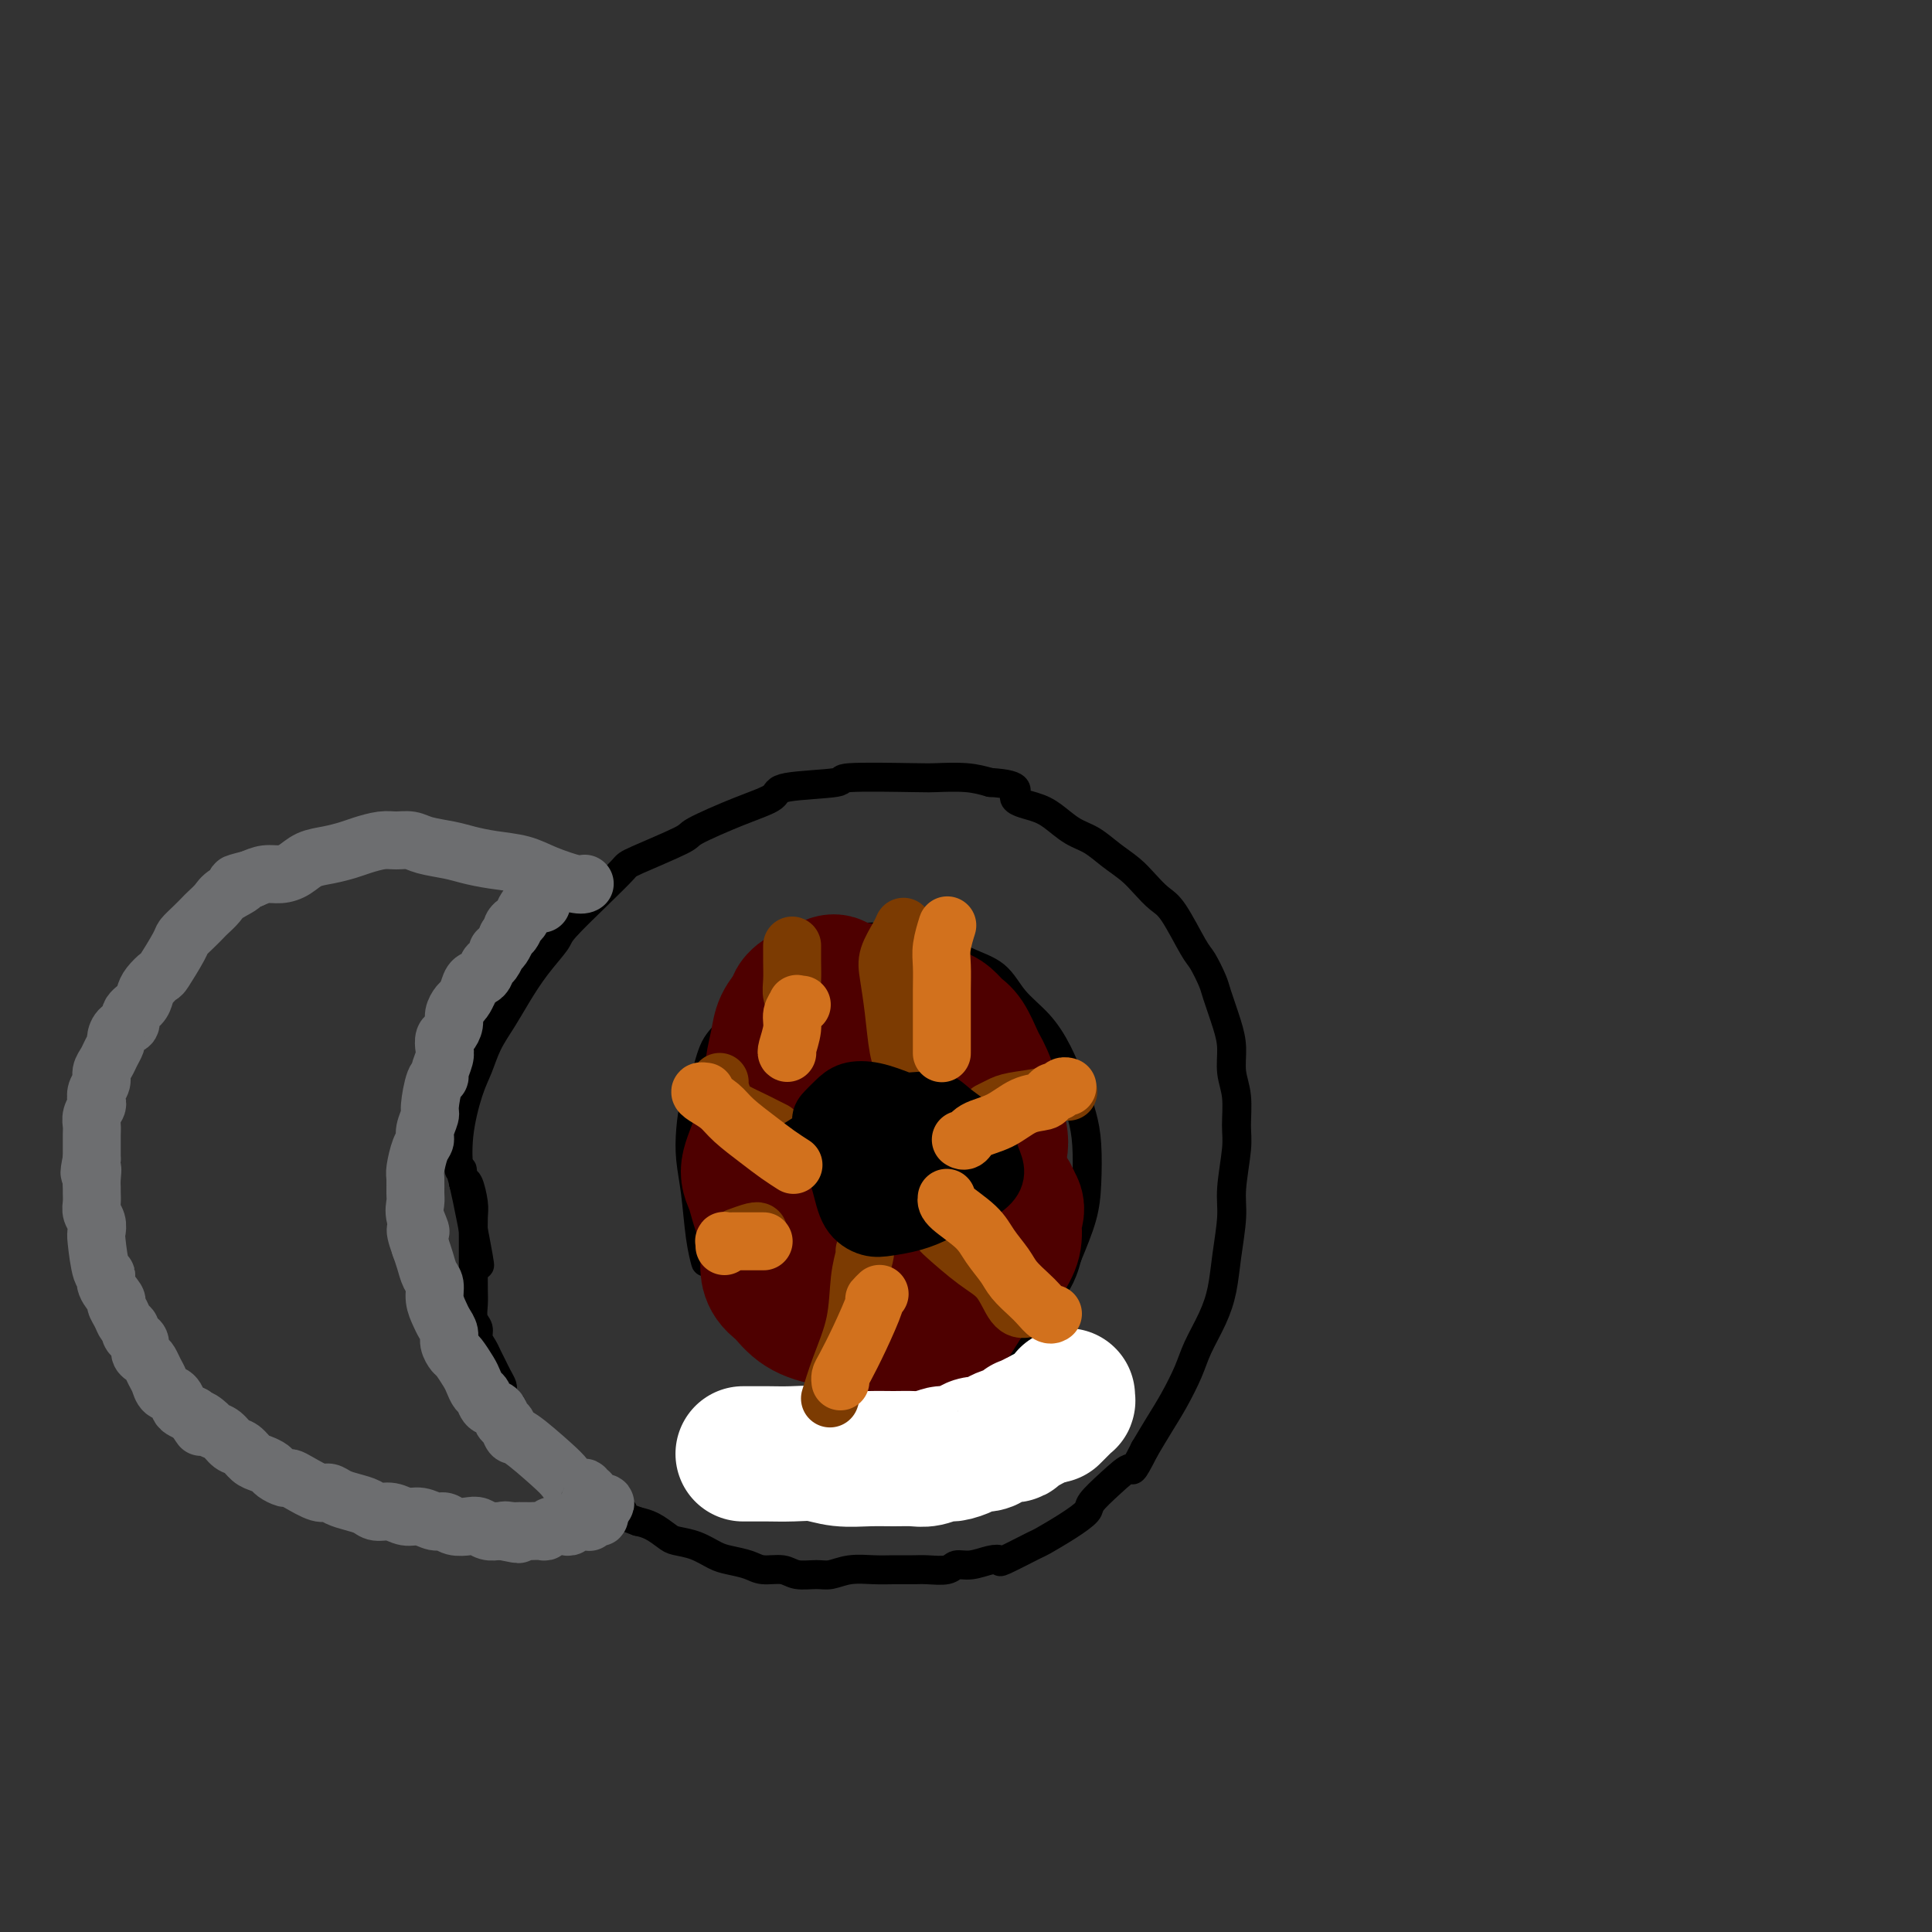 <svg viewBox='0 0 400 400' version='1.1' xmlns='http://www.w3.org/2000/svg' xmlns:xlink='http://www.w3.org/1999/xlink'><rect x="0" y="0" width="400" height="400" fill="#333333" stroke="none"/><g fill='none' stroke='#000000' stroke-width='6' stroke-linecap='round' stroke-linejoin='round'><path d='M99,261c0.022,0.088 0.045,0.176 0,0c-0.045,-0.176 -0.157,-0.615 0,0c0.157,0.615 0.584,2.286 0,-1c-0.584,-3.286 -2.178,-11.529 -3,-15c-0.822,-3.471 -0.870,-2.171 -1,-3c-0.130,-0.829 -0.341,-3.789 0,-7c0.341,-3.211 1.234,-6.675 2,-9c0.766,-2.325 1.404,-3.513 2,-5c0.596,-1.487 1.151,-3.274 2,-5c0.849,-1.726 1.991,-3.393 3,-5c1.009,-1.607 1.886,-3.156 3,-5c1.114,-1.844 2.467,-3.983 4,-6c1.533,-2.017 3.247,-3.914 4,-5c0.753,-1.086 0.546,-1.363 2,-3c1.454,-1.637 4.568,-4.635 7,-7c2.432,-2.365 4.181,-4.096 5,-5c0.819,-0.904 0.707,-0.980 3,-2c2.293,-1.020 6.990,-2.984 9,-4c2.010,-1.016 1.333,-1.084 3,-2c1.667,-0.916 5.678,-2.680 9,-4c3.322,-1.320 5.955,-2.196 7,-3c1.045,-0.804 0.503,-1.536 3,-2c2.497,-0.464 8.032,-0.661 10,-1c1.968,-0.339 0.367,-0.820 3,-1c2.633,-0.180 9.500,-0.059 13,0c3.500,0.059 3.635,0.054 5,0c1.365,-0.054 3.962,-0.158 6,0c2.038,0.158 3.519,0.579 5,1'/><path d='M205,162c7.438,0.424 5.035,1.986 5,3c-0.035,1.014 2.300,1.482 4,2c1.700,0.518 2.766,1.086 4,2c1.234,0.914 2.637,2.173 4,3c1.363,0.827 2.686,1.223 4,2c1.314,0.777 2.619,1.936 4,3c1.381,1.064 2.839,2.033 4,3c1.161,0.967 2.026,1.934 3,3c0.974,1.066 2.058,2.232 3,3c0.942,0.768 1.743,1.136 3,3c1.257,1.864 2.970,5.222 4,7c1.030,1.778 1.376,1.976 2,3c0.624,1.024 1.525,2.874 2,4c0.475,1.126 0.523,1.527 1,3c0.477,1.473 1.381,4.018 2,6c0.619,1.982 0.951,3.401 1,5c0.049,1.599 -0.187,3.379 0,5c0.187,1.621 0.797,3.084 1,5c0.203,1.916 -0.001,4.285 0,6c0.001,1.715 0.208,2.775 0,5c-0.208,2.225 -0.831,5.615 -1,8c-0.169,2.385 0.117,3.764 0,6c-0.117,2.236 -0.635,5.327 -1,8c-0.365,2.673 -0.576,4.927 -1,7c-0.424,2.073 -1.061,3.964 -2,6c-0.939,2.036 -2.180,4.217 -3,6c-0.820,1.783 -1.220,3.169 -2,5c-0.780,1.831 -1.941,4.108 -3,6c-1.059,1.892 -2.017,3.398 -3,5c-0.983,1.602 -1.992,3.301 -3,5'/><path d='M237,300c-2.976,5.888 -2.415,4.108 -3,4c-0.585,-0.108 -2.315,1.457 -4,3c-1.685,1.543 -3.325,3.066 -4,4c-0.675,0.934 -0.385,1.281 -1,2c-0.615,0.719 -2.136,1.811 -4,3c-1.864,1.189 -4.073,2.475 -5,3c-0.927,0.525 -0.572,0.288 -2,1c-1.428,0.712 -4.638,2.372 -6,3c-1.362,0.628 -0.877,0.225 -1,0c-0.123,-0.225 -0.855,-0.270 -2,0c-1.145,0.270 -2.703,0.857 -4,1c-1.297,0.143 -2.331,-0.158 -3,0c-0.669,0.158 -0.971,0.775 -2,1c-1.029,0.225 -2.785,0.059 -4,0c-1.215,-0.059 -1.890,-0.012 -3,0c-1.110,0.012 -2.655,-0.011 -4,0c-1.345,0.011 -2.489,0.057 -4,0c-1.511,-0.057 -3.390,-0.215 -5,0c-1.610,0.215 -2.952,0.805 -4,1c-1.048,0.195 -1.802,-0.003 -3,0c-1.198,0.003 -2.842,0.208 -4,0c-1.158,-0.208 -1.832,-0.828 -3,-1c-1.168,-0.172 -2.832,0.105 -4,0c-1.168,-0.105 -1.839,-0.592 -3,-1c-1.161,-0.408 -2.810,-0.738 -4,-1c-1.190,-0.262 -1.921,-0.455 -3,-1c-1.079,-0.545 -2.504,-1.442 -4,-2c-1.496,-0.558 -3.061,-0.779 -4,-1c-0.939,-0.221 -1.253,-0.444 -2,-1c-0.747,-0.556 -1.928,-1.445 -3,-2c-1.072,-0.555 -2.036,-0.778 -3,-1'/><path d='M132,315c-5.650,-2.058 -3.275,-1.702 -3,-2c0.275,-0.298 -1.550,-1.249 -3,-2c-1.450,-0.751 -2.524,-1.304 -3,-2c-0.476,-0.696 -0.353,-1.537 -1,-2c-0.647,-0.463 -2.063,-0.548 -3,-1c-0.937,-0.452 -1.396,-1.270 -2,-2c-0.604,-0.730 -1.353,-1.372 -2,-2c-0.647,-0.628 -1.192,-1.243 -2,-2c-0.808,-0.757 -1.879,-1.655 -3,-3c-1.121,-1.345 -2.290,-3.138 -3,-4c-0.710,-0.862 -0.960,-0.793 -1,-1c-0.040,-0.207 0.130,-0.688 0,-1c-0.130,-0.312 -0.560,-0.454 -1,-1c-0.440,-0.546 -0.892,-1.497 -1,-2c-0.108,-0.503 0.126,-0.557 0,-1c-0.126,-0.443 -0.612,-1.273 -1,-2c-0.388,-0.727 -0.677,-1.350 -1,-2c-0.323,-0.650 -0.679,-1.328 -1,-2c-0.321,-0.672 -0.608,-1.338 -1,-2c-0.392,-0.662 -0.890,-1.320 -1,-2c-0.110,-0.680 0.167,-1.381 0,-2c-0.167,-0.619 -0.777,-1.156 -1,-2c-0.223,-0.844 -0.060,-1.996 0,-3c0.060,-1.004 0.016,-1.862 0,-3c-0.016,-1.138 -0.003,-2.557 0,-4c0.003,-1.443 -0.002,-2.909 0,-4c0.002,-1.091 0.012,-1.806 0,-3c-0.012,-1.194 -0.044,-2.866 0,-4c0.044,-1.134 0.166,-1.728 0,-3c-0.166,-1.272 -0.619,-3.220 -1,-4c-0.381,-0.780 -0.691,-0.390 -1,0'/><path d='M96,245c-0.500,-5.000 -0.250,-2.500 0,0'/><path d='M146,261c-0.024,-0.091 -0.049,-0.182 0,0c0.049,0.182 0.170,0.638 0,0c-0.170,-0.638 -0.632,-2.368 -1,-5c-0.368,-2.632 -0.642,-6.165 -1,-9c-0.358,-2.835 -0.798,-4.972 -1,-7c-0.202,-2.028 -0.164,-3.948 0,-6c0.164,-2.052 0.454,-4.236 1,-6c0.546,-1.764 1.348,-3.108 2,-5c0.652,-1.892 1.153,-4.334 2,-6c0.847,-1.666 2.041,-2.557 3,-4c0.959,-1.443 1.683,-3.436 3,-5c1.317,-1.564 3.228,-2.697 5,-4c1.772,-1.303 3.407,-2.777 5,-4c1.593,-1.223 3.145,-2.197 5,-3c1.855,-0.803 4.013,-1.435 6,-2c1.987,-0.565 3.802,-1.062 6,-1c2.198,0.062 4.778,0.683 7,1c2.222,0.317 4.085,0.330 6,1c1.915,0.670 3.881,1.996 6,3c2.119,1.004 4.392,1.684 6,3c1.608,1.316 2.553,3.267 4,5c1.447,1.733 3.397,3.247 5,5c1.603,1.753 2.861,3.745 4,6c1.139,2.255 2.160,4.775 3,7c0.840,2.225 1.499,4.157 2,6c0.501,1.843 0.846,3.597 1,6c0.154,2.403 0.118,5.455 0,8c-0.118,2.545 -0.320,4.584 -1,7c-0.680,2.416 -1.840,5.208 -3,8'/><path d='M221,260c-1.322,5.050 -2.627,6.174 -4,8c-1.373,1.826 -2.815,4.354 -4,6c-1.185,1.646 -2.112,2.411 -4,4c-1.888,1.589 -4.737,4.003 -7,5c-2.263,0.997 -3.939,0.578 -6,1c-2.061,0.422 -4.507,1.684 -7,2c-2.493,0.316 -5.035,-0.314 -8,-1c-2.965,-0.686 -6.354,-1.426 -9,-2c-2.646,-0.574 -4.548,-0.981 -8,-3c-3.452,-2.019 -8.455,-5.651 -11,-8c-2.545,-2.349 -2.633,-3.414 -3,-5c-0.367,-1.586 -1.012,-3.693 -1,-6c0.012,-2.307 0.683,-4.814 1,-7c0.317,-2.186 0.281,-4.050 1,-6c0.719,-1.950 2.194,-3.987 3,-5c0.806,-1.013 0.945,-1.004 1,-1c0.055,0.004 0.028,0.002 0,0'/></g>
<g fill='none' stroke='#4E0000' stroke-width='28' stroke-linecap='round' stroke-linejoin='round'><path d='M168,241c-0.081,0.246 -0.162,0.492 0,0c0.162,-0.492 0.566,-1.722 2,-4c1.434,-2.278 3.898,-5.605 6,-8c2.102,-2.395 3.843,-3.858 6,-5c2.157,-1.142 4.732,-1.963 7,-2c2.268,-0.037 4.231,0.709 6,2c1.769,1.291 3.345,3.128 4,5c0.655,1.872 0.390,3.781 0,6c-0.390,2.219 -0.904,4.749 -3,7c-2.096,2.251 -5.773,4.222 -9,6c-3.227,1.778 -6.003,3.362 -9,4c-2.997,0.638 -6.216,0.331 -9,0c-2.784,-0.331 -5.132,-0.687 -7,-2c-1.868,-1.313 -3.256,-3.585 -4,-6c-0.744,-2.415 -0.845,-4.975 0,-8c0.845,-3.025 2.635,-6.516 4,-9c1.365,-2.484 2.304,-3.961 4,-5c1.696,-1.039 4.149,-1.642 7,-2c2.851,-0.358 6.100,-0.473 9,0c2.900,0.473 5.451,1.532 8,3c2.549,1.468 5.095,3.343 7,6c1.905,2.657 3.170,6.096 4,9c0.830,2.904 1.224,5.272 1,8c-0.224,2.728 -1.065,5.816 -2,8c-0.935,2.184 -1.963,3.464 -4,5c-2.037,1.536 -5.082,3.329 -8,4c-2.918,0.671 -5.709,0.219 -8,0c-2.291,-0.219 -4.083,-0.205 -6,-1c-1.917,-0.795 -3.958,-2.397 -6,-4'/><path d='M168,258c-3.774,-1.824 -3.207,-3.883 -3,-6c0.207,-2.117 0.056,-4.290 0,-7c-0.056,-2.710 -0.015,-5.956 1,-9c1.015,-3.044 3.004,-5.887 5,-8c1.996,-2.113 4.000,-3.497 6,-5c2.000,-1.503 3.996,-3.124 6,-4c2.004,-0.876 4.015,-1.006 6,-1c1.985,0.006 3.943,0.148 6,1c2.057,0.852 4.214,2.415 6,4c1.786,1.585 3.200,3.192 4,5c0.800,1.808 0.984,3.818 1,6c0.016,2.182 -0.138,4.535 -2,8c-1.862,3.465 -5.431,8.043 -7,10c-1.569,1.957 -1.136,1.293 -3,2c-1.864,0.707 -6.024,2.784 -9,4c-2.976,1.216 -4.769,1.570 -7,2c-2.231,0.430 -4.901,0.936 -7,1c-2.099,0.064 -3.626,-0.315 -5,-1c-1.374,-0.685 -2.596,-1.675 -4,-3c-1.404,-1.325 -2.989,-2.983 -4,-5c-1.011,-2.017 -1.448,-4.392 -2,-6c-0.552,-1.608 -1.219,-2.449 -1,-4c0.219,-1.551 1.325,-3.811 2,-6c0.675,-2.189 0.921,-4.305 2,-6c1.079,-1.695 2.991,-2.968 4,-4c1.009,-1.032 1.113,-1.821 2,-3c0.887,-1.179 2.555,-2.747 4,-4c1.445,-1.253 2.666,-2.192 4,-3c1.334,-0.808 2.782,-1.487 4,-2c1.218,-0.513 2.205,-0.861 3,-1c0.795,-0.139 1.397,-0.070 2,0'/><path d='M182,213c1.684,-0.502 1.395,-0.258 2,0c0.605,0.258 2.105,0.529 3,1c0.895,0.471 1.185,1.142 2,2c0.815,0.858 2.155,1.905 3,3c0.845,1.095 1.196,2.240 2,3c0.804,0.760 2.062,1.135 3,2c0.938,0.865 1.555,2.218 2,3c0.445,0.782 0.719,0.991 1,2c0.281,1.009 0.568,2.816 1,4c0.432,1.184 1.008,1.744 1,3c-0.008,1.256 -0.602,3.209 -1,4c-0.398,0.791 -0.601,0.421 -1,1c-0.399,0.579 -0.993,2.108 -2,3c-1.007,0.892 -2.425,1.147 -4,2c-1.575,0.853 -3.305,2.304 -5,3c-1.695,0.696 -3.354,0.636 -5,1c-1.646,0.364 -3.280,1.152 -5,1c-1.720,-0.152 -3.525,-1.243 -5,-2c-1.475,-0.757 -2.619,-1.181 -4,-2c-1.381,-0.819 -3.001,-2.035 -4,-3c-0.999,-0.965 -1.379,-1.681 -2,-3c-0.621,-1.319 -1.484,-3.241 -2,-5c-0.516,-1.759 -0.686,-3.356 -1,-5c-0.314,-1.644 -0.770,-3.336 -1,-5c-0.230,-1.664 -0.232,-3.299 0,-5c0.232,-1.701 0.698,-3.468 1,-5c0.302,-1.532 0.440,-2.830 1,-4c0.560,-1.170 1.542,-2.210 2,-3c0.458,-0.790 0.393,-1.328 1,-2c0.607,-0.672 1.888,-1.478 3,-2c1.112,-0.522 2.056,-0.761 3,-1'/><path d='M171,204c1.876,-1.284 2.067,-0.495 3,0c0.933,0.495 2.610,0.696 4,1c1.390,0.304 2.494,0.710 4,1c1.506,0.290 3.415,0.462 5,1c1.585,0.538 2.847,1.440 4,2c1.153,0.560 2.196,0.776 3,1c0.804,0.224 1.367,0.455 2,1c0.633,0.545 1.335,1.405 2,2c0.665,0.595 1.292,0.926 2,2c0.708,1.074 1.495,2.892 2,4c0.505,1.108 0.727,1.506 1,2c0.273,0.494 0.599,1.084 1,2c0.401,0.916 0.879,2.159 1,3c0.121,0.841 -0.114,1.282 0,2c0.114,0.718 0.579,1.713 1,3c0.421,1.287 0.799,2.866 1,4c0.201,1.134 0.224,1.825 0,3c-0.224,1.175 -0.694,2.835 -1,4c-0.306,1.165 -0.447,1.834 -1,3c-0.553,1.166 -1.517,2.829 -2,4c-0.483,1.171 -0.486,1.849 -1,3c-0.514,1.151 -1.540,2.773 -2,4c-0.460,1.227 -0.353,2.059 -1,3c-0.647,0.941 -2.046,1.992 -3,3c-0.954,1.008 -1.463,1.972 -2,3c-0.537,1.028 -1.102,2.118 -2,3c-0.898,0.882 -2.127,1.556 -3,2c-0.873,0.444 -1.389,0.658 -2,1c-0.611,0.342 -1.317,0.812 -2,1c-0.683,0.188 -1.341,0.094 -2,0'/><path d='M183,272c-1.816,0.625 -1.855,0.187 -2,0c-0.145,-0.187 -0.395,-0.122 -1,0c-0.605,0.122 -1.566,0.301 -2,0c-0.434,-0.301 -0.343,-1.082 -1,-2c-0.657,-0.918 -2.063,-1.973 -3,-3c-0.937,-1.027 -1.403,-2.027 -2,-3c-0.597,-0.973 -1.323,-1.920 -2,-3c-0.677,-1.080 -1.306,-2.294 -2,-3c-0.694,-0.706 -1.454,-0.903 -2,-2c-0.546,-1.097 -0.878,-3.095 -1,-4c-0.122,-0.905 -0.034,-0.717 0,-1c0.034,-0.283 0.014,-1.036 0,-2c-0.014,-0.964 -0.020,-2.138 0,-3c0.020,-0.862 0.068,-1.414 0,-2c-0.068,-0.586 -0.252,-1.208 0,-2c0.252,-0.792 0.939,-1.754 2,-3c1.061,-1.246 2.495,-2.777 4,-4c1.505,-1.223 3.079,-2.138 5,-3c1.921,-0.862 4.188,-1.671 6,-2c1.812,-0.329 3.167,-0.179 5,0c1.833,0.179 4.143,0.387 6,1c1.857,0.613 3.260,1.632 5,3c1.740,1.368 3.816,3.086 5,5c1.184,1.914 1.477,4.023 1,7c-0.477,2.977 -1.725,6.823 -3,10c-1.275,3.177 -2.578,5.684 -5,8c-2.422,2.316 -5.964,4.441 -9,6c-3.036,1.559 -5.566,2.552 -8,3c-2.434,0.448 -4.771,0.351 -7,0c-2.229,-0.351 -4.351,-0.958 -6,-2c-1.649,-1.042 -2.824,-2.521 -4,-4'/><path d='M162,267c-3.294,-2.035 -3.028,-4.121 -3,-6c0.028,-1.879 -0.181,-3.551 0,-6c0.181,-2.449 0.753,-5.674 2,-8c1.247,-2.326 3.170,-3.754 5,-5c1.830,-1.246 3.567,-2.311 6,-3c2.433,-0.689 5.562,-1.001 9,-1c3.438,0.001 7.184,0.314 10,1c2.816,0.686 4.701,1.746 7,3c2.299,1.254 5.012,2.703 7,4c1.988,1.297 3.253,2.441 4,4c0.747,1.559 0.977,3.534 1,5c0.023,1.466 -0.163,2.424 -1,4c-0.837,1.576 -2.327,3.769 -4,5c-1.673,1.231 -3.528,1.499 -5,2c-1.472,0.501 -2.560,1.234 -5,1c-2.440,-0.234 -6.233,-1.437 -8,-2c-1.767,-0.563 -1.507,-0.487 -2,-1c-0.493,-0.513 -1.740,-1.616 -2,-3c-0.260,-1.384 0.465,-3.049 2,-5c1.535,-1.951 3.878,-4.187 6,-6c2.122,-1.813 4.022,-3.203 6,-4c1.978,-0.797 4.033,-1.001 6,-1c1.967,0.001 3.844,0.207 5,1c1.156,0.793 1.589,2.172 2,3c0.411,0.828 0.799,1.106 0,3c-0.799,1.894 -2.786,5.405 -5,9c-2.214,3.595 -4.655,7.273 -7,11c-2.345,3.727 -4.593,7.503 -7,11c-2.407,3.497 -4.973,6.713 -6,8c-1.027,1.287 -0.513,0.643 0,0'/></g>
<g fill='none' stroke='#FFFFFF' stroke-width='28' stroke-linecap='round' stroke-linejoin='round'><path d='M154,301c0.003,0.000 0.006,0.000 0,0c-0.006,-0.000 -0.023,-0.000 0,0c0.023,0.000 0.084,0.000 0,0c-0.084,-0.000 -0.312,-0.001 0,0c0.312,0.001 1.166,0.004 2,0c0.834,-0.004 1.650,-0.015 3,0c1.350,0.015 3.235,0.057 5,0c1.765,-0.057 3.410,-0.212 5,0c1.590,0.212 3.124,0.790 5,1c1.876,0.210 4.092,0.052 6,0c1.908,-0.052 3.507,0.001 5,0c1.493,-0.001 2.879,-0.055 4,0c1.121,0.055 1.977,0.221 3,0c1.023,-0.221 2.214,-0.829 3,-1c0.786,-0.171 1.169,0.095 2,0c0.831,-0.095 2.110,-0.551 3,-1c0.890,-0.449 1.390,-0.891 2,-1c0.610,-0.109 1.329,0.115 2,0c0.671,-0.115 1.293,-0.570 2,-1c0.707,-0.430 1.500,-0.837 2,-1c0.500,-0.163 0.708,-0.082 1,0c0.292,0.082 0.670,0.167 1,0c0.330,-0.167 0.613,-0.585 1,-1c0.387,-0.415 0.877,-0.829 1,-1c0.123,-0.171 -0.122,-0.101 0,0c0.122,0.101 0.610,0.233 1,0c0.390,-0.233 0.682,-0.832 1,-1c0.318,-0.168 0.662,0.095 1,0c0.338,-0.095 0.669,-0.547 1,-1'/><path d='M216,293c3.668,-1.392 0.840,-0.373 0,0c-0.840,0.373 0.310,0.101 1,0c0.690,-0.101 0.921,-0.031 1,0c0.079,0.031 0.007,0.022 0,0c-0.007,-0.022 0.051,-0.059 0,0c-0.051,0.059 -0.211,0.213 0,0c0.211,-0.213 0.791,-0.792 1,-1c0.209,-0.208 0.046,-0.046 0,0c-0.046,0.046 0.026,-0.025 0,0c-0.026,0.025 -0.151,0.147 0,0c0.151,-0.147 0.576,-0.561 1,-1c0.424,-0.439 0.846,-0.901 1,-1c0.154,-0.099 0.042,0.166 0,0c-0.042,-0.166 -0.012,-0.762 0,-1c0.012,-0.238 0.006,-0.119 0,0'/></g>
<g fill='none' stroke='#7C3B02' stroke-width='12' stroke-linecap='round' stroke-linejoin='round'><path d='M195,255c0.034,0.016 0.067,0.033 0,0c-0.067,-0.033 -0.235,-0.114 1,1c1.235,1.114 3.872,3.423 6,5c2.128,1.577 3.746,2.423 5,4c1.254,1.577 2.145,3.886 3,5c0.855,1.114 1.673,1.033 2,1c0.327,-0.033 0.164,-0.016 0,0'/><path d='M179,259c0.103,0.069 0.206,0.138 0,1c-0.206,0.862 -0.721,2.515 -1,5c-0.279,2.485 -0.322,5.800 -1,9c-0.678,3.200 -1.990,6.285 -3,9c-1.010,2.715 -1.717,5.062 -2,6c-0.283,0.938 -0.141,0.469 0,0'/><path d='M157,255c-0.006,-0.008 -0.013,-0.016 0,0c0.013,0.016 0.045,0.056 0,0c-0.045,-0.056 -0.166,-0.207 -1,0c-0.834,0.207 -2.381,0.774 -3,1c-0.619,0.226 -0.309,0.113 0,0'/><path d='M160,234c0.195,0.096 0.389,0.193 0,0c-0.389,-0.193 -1.362,-0.675 -2,-1c-0.638,-0.325 -0.942,-0.493 -2,-1c-1.058,-0.507 -2.872,-1.351 -4,-2c-1.128,-0.649 -1.570,-1.102 -2,-2c-0.430,-0.898 -0.846,-2.242 -1,-3c-0.154,-0.758 -0.044,-0.931 0,-1c0.044,-0.069 0.022,-0.035 0,0'/><path d='M187,220c0.006,0.011 0.013,0.021 0,0c-0.013,-0.021 -0.045,-0.074 0,0c0.045,0.074 0.168,0.275 0,0c-0.168,-0.275 -0.627,-1.025 -1,-3c-0.373,-1.975 -0.660,-5.174 -1,-8c-0.340,-2.826 -0.732,-5.279 -1,-7c-0.268,-1.721 -0.412,-2.709 0,-4c0.412,-1.291 1.380,-2.886 2,-4c0.620,-1.114 0.891,-1.747 1,-2c0.109,-0.253 0.054,-0.127 0,0'/><path d='M205,230c-0.013,0.006 -0.026,0.013 0,0c0.026,-0.013 0.090,-0.045 0,0c-0.090,0.045 -0.334,0.166 0,0c0.334,-0.166 1.246,-0.619 2,-1c0.754,-0.381 1.351,-0.691 3,-1c1.649,-0.309 4.349,-0.619 6,-1c1.651,-0.381 2.252,-0.833 3,-1c0.748,-0.167 1.642,-0.048 2,0c0.358,0.048 0.179,0.024 0,0'/><path d='M165,208c-0.030,-0.043 -0.061,-0.087 0,0c0.061,0.087 0.212,0.303 0,0c-0.212,-0.303 -0.789,-1.125 -1,-2c-0.211,-0.875 -0.057,-1.801 0,-3c0.057,-1.199 0.015,-2.669 0,-4c-0.015,-1.331 -0.004,-2.523 0,-3c0.004,-0.477 0.002,-0.238 0,0'/><path d='M151,257c0.000,0.000 0.000,0.000 0,0c0.000,0.000 0.000,0.000 0,0c0.000,0.000 0.000,0.000 0,0'/></g>
<g fill='none' stroke='#000000' stroke-width='12' stroke-linecap='round' stroke-linejoin='round'><path d='M165,238c-0.030,0.019 -0.060,0.039 0,0c0.060,-0.039 0.211,-0.136 0,0c-0.211,0.136 -0.785,0.506 0,0c0.785,-0.506 2.927,-1.888 5,-3c2.073,-1.112 4.076,-1.953 6,-3c1.924,-1.047 3.767,-2.300 6,-3c2.233,-0.700 4.854,-0.848 7,-1c2.146,-0.152 3.818,-0.309 5,0c1.182,0.309 1.876,1.083 3,2c1.124,0.917 2.679,1.978 4,3c1.321,1.022 2.409,2.006 3,3c0.591,0.994 0.687,1.997 1,3c0.313,1.003 0.843,2.006 1,3c0.157,0.994 -0.060,1.981 -1,3c-0.940,1.019 -2.603,2.072 -4,3c-1.397,0.928 -2.527,1.732 -4,2c-1.473,0.268 -3.289,0.001 -5,0c-1.711,-0.001 -3.317,0.264 -5,0c-1.683,-0.264 -3.445,-1.056 -5,-2c-1.555,-0.944 -2.904,-2.038 -4,-3c-1.096,-0.962 -1.937,-1.791 -3,-3c-1.063,-1.209 -2.346,-2.799 -3,-4c-0.654,-1.201 -0.679,-2.014 -1,-3c-0.321,-0.986 -0.937,-2.147 -1,-3c-0.063,-0.853 0.428,-1.400 1,-2c0.572,-0.600 1.226,-1.254 2,-2c0.774,-0.746 1.670,-1.586 3,-2c1.330,-0.414 3.094,-0.404 5,0c1.906,0.404 3.953,1.202 6,2'/><path d='M187,228c2.911,0.799 4.687,1.796 6,3c1.313,1.204 2.162,2.616 3,4c0.838,1.384 1.664,2.742 2,4c0.336,1.258 0.183,2.417 0,4c-0.183,1.583 -0.397,3.589 -1,5c-0.603,1.411 -1.597,2.228 -3,3c-1.403,0.772 -3.215,1.498 -5,2c-1.785,0.502 -3.542,0.779 -5,1c-1.458,0.221 -2.619,0.387 -4,0c-1.381,-0.387 -2.984,-1.328 -4,-3c-1.016,-1.672 -1.444,-4.074 -2,-6c-0.556,-1.926 -1.239,-3.376 -1,-5c0.239,-1.624 1.399,-3.421 2,-5c0.601,-1.579 0.644,-2.940 2,-4c1.356,-1.060 4.025,-1.819 5,-2c0.975,-0.181 0.256,0.217 1,1c0.744,0.783 2.950,1.949 4,3c1.050,1.051 0.945,1.985 1,3c0.055,1.015 0.271,2.111 0,3c-0.271,0.889 -1.028,1.570 -2,2c-0.972,0.430 -2.159,0.609 -3,1c-0.841,0.391 -1.336,0.994 -2,1c-0.664,0.006 -1.498,-0.586 -2,-1c-0.502,-0.414 -0.674,-0.650 -1,-1c-0.326,-0.350 -0.808,-0.814 -1,-1c-0.192,-0.186 -0.096,-0.093 0,0'/></g>
<g fill='none' stroke='#D2711D' stroke-width='12' stroke-linecap='round' stroke-linejoin='round'><path d='M199,236c-0.006,-0.004 -0.012,-0.007 0,0c0.012,0.007 0.042,0.025 0,0c-0.042,-0.025 -0.158,-0.094 0,0c0.158,0.094 0.589,0.352 1,0c0.411,-0.352 0.803,-1.312 2,-2c1.197,-0.688 3.199,-1.102 5,-2c1.801,-0.898 3.400,-2.278 5,-3c1.600,-0.722 3.202,-0.786 4,-1c0.798,-0.214 0.792,-0.579 1,-1c0.208,-0.421 0.630,-0.897 1,-1c0.370,-0.103 0.687,0.168 1,0c0.313,-0.168 0.623,-0.776 1,-1c0.377,-0.224 0.822,-0.064 1,0c0.178,0.064 0.089,0.032 0,0'/><path d='M196,248c-0.074,0.486 -0.148,0.972 1,2c1.148,1.028 3.519,2.597 5,4c1.481,1.403 2.073,2.641 3,4c0.927,1.359 2.188,2.841 3,4c0.812,1.159 1.174,1.995 2,3c0.826,1.005 2.116,2.178 3,3c0.884,0.822 1.361,1.292 2,2c0.639,0.708 1.441,1.652 2,2c0.559,0.348 0.874,0.099 1,0c0.126,-0.099 0.063,-0.050 0,0'/><path d='M182,268c0.009,-0.009 0.019,-0.018 0,0c-0.019,0.018 -0.066,0.064 0,0c0.066,-0.064 0.246,-0.238 0,0c-0.246,0.238 -0.917,0.890 -1,1c-0.083,0.110 0.423,-0.321 0,1c-0.423,1.321 -1.774,4.392 -3,7c-1.226,2.608 -2.329,4.751 -3,6c-0.671,1.249 -0.912,1.603 -1,2c-0.088,0.397 -0.024,0.838 0,1c0.024,0.162 0.006,0.043 0,0c-0.006,-0.043 -0.002,-0.012 0,0c0.002,0.012 0.001,0.006 0,0'/><path d='M158,257c0.095,0.000 0.190,0.000 0,0c-0.190,-0.000 -0.667,-0.000 -1,0c-0.333,0.000 -0.524,0.000 -1,0c-0.476,-0.000 -1.238,-0.001 -2,0c-0.762,0.001 -1.525,0.004 -2,0c-0.475,-0.004 -0.663,-0.015 -1,0c-0.337,0.015 -0.822,0.056 -1,0c-0.178,-0.056 -0.048,-0.207 0,0c0.048,0.207 0.014,0.774 0,1c-0.014,0.226 -0.007,0.113 0,0'/><path d='M164,241c0.254,0.162 0.508,0.325 0,0c-0.508,-0.325 -1.778,-1.137 -3,-2c-1.222,-0.863 -2.395,-1.776 -4,-3c-1.605,-1.224 -3.642,-2.759 -5,-4c-1.358,-1.241 -2.038,-2.189 -3,-3c-0.962,-0.811 -2.205,-1.485 -3,-2c-0.795,-0.515 -1.141,-0.870 -1,-1c0.141,-0.130 0.769,-0.035 1,0c0.231,0.035 0.066,0.010 0,0c-0.066,-0.010 -0.033,-0.005 0,0'/><path d='M163,218c-0.122,-0.044 -0.244,-0.089 0,-1c0.244,-0.911 0.854,-2.689 1,-4c0.146,-1.311 -0.171,-2.155 0,-3c0.171,-0.845 0.829,-1.690 1,-2c0.171,-0.310 -0.146,-0.083 0,0c0.146,0.083 0.756,0.024 1,0c0.244,-0.024 0.122,-0.012 0,0'/><path d='M195,218c-0.001,0.109 -0.001,0.218 0,-1c0.001,-1.218 0.004,-3.763 0,-6c-0.004,-2.237 -0.015,-4.166 0,-6c0.015,-1.834 0.056,-3.574 0,-5c-0.056,-1.426 -0.207,-2.538 0,-4c0.207,-1.462 0.774,-3.275 1,-4c0.226,-0.725 0.113,-0.363 0,0'/></g>
<g fill='none' stroke='#6D6E70' stroke-width='12' stroke-linecap='round' stroke-linejoin='round'><path d='M121,183c0.000,-0.000 0.001,-0.000 0,0c-0.001,0.000 -0.003,0.002 0,0c0.003,-0.002 0.010,-0.006 0,0c-0.010,0.006 -0.037,0.023 0,0c0.037,-0.023 0.139,-0.086 0,0c-0.139,0.086 -0.519,0.321 -2,0c-1.481,-0.321 -4.064,-1.199 -6,-2c-1.936,-0.801 -3.225,-1.524 -5,-2c-1.775,-0.476 -4.036,-0.706 -6,-1c-1.964,-0.294 -3.632,-0.653 -5,-1c-1.368,-0.347 -2.437,-0.682 -4,-1c-1.563,-0.318 -3.619,-0.618 -5,-1c-1.381,-0.382 -2.087,-0.846 -3,-1c-0.913,-0.154 -2.032,0.000 -3,0c-0.968,-0.000 -1.785,-0.156 -3,0c-1.215,0.156 -2.828,0.623 -4,1c-1.172,0.377 -1.902,0.665 -3,1c-1.098,0.335 -2.562,0.716 -4,1c-1.438,0.284 -2.849,0.471 -4,1c-1.151,0.529 -2.040,1.399 -3,2c-0.960,0.601 -1.989,0.931 -3,1c-1.011,0.069 -2.003,-0.123 -3,0c-0.997,0.123 -1.998,0.562 -3,1'/><path d='M52,182c-5.401,1.367 -2.402,0.785 -2,1c0.402,0.215 -1.793,1.226 -3,2c-1.207,0.774 -1.427,1.310 -2,2c-0.573,0.690 -1.499,1.532 -2,2c-0.501,0.468 -0.576,0.560 -1,1c-0.424,0.440 -1.198,1.226 -2,2c-0.802,0.774 -1.633,1.534 -2,2c-0.367,0.466 -0.270,0.639 -1,2c-0.730,1.361 -2.288,3.912 -3,5c-0.712,1.088 -0.577,0.714 -1,1c-0.423,0.286 -1.404,1.232 -2,2c-0.596,0.768 -0.807,1.356 -1,2c-0.193,0.644 -0.367,1.342 -1,2c-0.633,0.658 -1.724,1.275 -2,2c-0.276,0.725 0.263,1.559 0,2c-0.263,0.441 -1.327,0.488 -2,1c-0.673,0.512 -0.955,1.488 -1,2c-0.045,0.512 0.147,0.560 0,1c-0.147,0.440 -0.631,1.272 -1,2c-0.369,0.728 -0.621,1.351 -1,2c-0.379,0.649 -0.885,1.325 -1,2c-0.115,0.675 0.162,1.350 0,2c-0.162,0.650 -0.761,1.277 -1,2c-0.239,0.723 -0.117,1.544 0,2c0.117,0.456 0.227,0.549 0,1c-0.227,0.451 -0.793,1.262 -1,2c-0.207,0.738 -0.055,1.404 0,2c0.055,0.596 0.015,1.122 0,2c-0.015,0.878 -0.004,2.108 0,3c0.004,0.892 0.002,1.446 0,2'/><path d='M19,240c-0.928,4.539 -0.248,2.385 0,2c0.248,-0.385 0.066,0.999 0,2c-0.066,1.001 -0.014,1.619 0,2c0.014,0.381 -0.010,0.526 0,1c0.010,0.474 0.055,1.277 0,2c-0.055,0.723 -0.208,1.364 0,2c0.208,0.636 0.778,1.265 1,2c0.222,0.735 0.096,1.575 0,2c-0.096,0.425 -0.162,0.436 0,2c0.162,1.564 0.550,4.680 1,6c0.450,1.320 0.961,0.843 1,1c0.039,0.157 -0.393,0.949 0,2c0.393,1.051 1.612,2.362 2,3c0.388,0.638 -0.054,0.605 0,1c0.054,0.395 0.606,1.219 1,2c0.394,0.781 0.631,1.518 1,2c0.369,0.482 0.868,0.710 1,1c0.132,0.290 -0.105,0.641 0,1c0.105,0.359 0.553,0.725 1,1c0.447,0.275 0.893,0.458 1,1c0.107,0.542 -0.126,1.443 0,2c0.126,0.557 0.610,0.769 1,1c0.390,0.231 0.686,0.481 1,1c0.314,0.519 0.648,1.309 1,2c0.352,0.691 0.724,1.284 1,2c0.276,0.716 0.458,1.554 1,2c0.542,0.446 1.444,0.501 2,1c0.556,0.499 0.765,1.442 1,2c0.235,0.558 0.496,0.731 1,1c0.504,0.269 1.252,0.635 2,1'/><path d='M40,293c2.899,4.357 1.147,1.749 1,1c-0.147,-0.749 1.311,0.362 2,1c0.689,0.638 0.607,0.805 1,1c0.393,0.195 1.260,0.419 2,1c0.740,0.581 1.354,1.518 2,2c0.646,0.482 1.324,0.510 2,1c0.676,0.490 1.351,1.442 2,2c0.649,0.558 1.273,0.724 2,1c0.727,0.276 1.558,0.664 2,1c0.442,0.336 0.496,0.620 1,1c0.504,0.380 1.458,0.858 2,1c0.542,0.142 0.672,-0.050 1,0c0.328,0.050 0.853,0.342 2,1c1.147,0.658 2.916,1.682 4,2c1.084,0.318 1.483,-0.068 2,0c0.517,0.068 1.153,0.592 2,1c0.847,0.408 1.907,0.702 3,1c1.093,0.298 2.221,0.601 3,1c0.779,0.399 1.209,0.896 2,1c0.791,0.104 1.941,-0.183 3,0c1.059,0.183 2.026,0.837 3,1c0.974,0.163 1.955,-0.166 3,0c1.045,0.166 2.153,0.828 3,1c0.847,0.172 1.434,-0.146 2,0c0.566,0.146 1.111,0.757 2,1c0.889,0.243 2.122,0.118 3,0c0.878,-0.118 1.400,-0.227 2,0c0.600,0.227 1.277,0.792 2,1c0.723,0.208 1.492,0.059 2,0c0.508,-0.059 0.754,-0.030 1,0'/><path d='M104,317c6.057,1.238 2.200,0.332 1,0c-1.200,-0.332 0.257,-0.089 1,0c0.743,0.089 0.772,0.024 1,0c0.228,-0.024 0.656,-0.007 1,0c0.344,0.007 0.603,0.003 1,0c0.397,-0.003 0.932,-0.005 1,0c0.068,0.005 -0.333,0.015 0,0c0.333,-0.015 1.399,-0.057 2,0c0.601,0.057 0.738,0.211 1,0c0.262,-0.211 0.647,-0.788 1,-1c0.353,-0.212 0.672,-0.061 1,0c0.328,0.061 0.666,0.030 1,0c0.334,-0.030 0.663,-0.061 1,0c0.337,0.061 0.682,0.212 1,0c0.318,-0.212 0.611,-0.789 1,-1c0.389,-0.211 0.875,-0.057 1,0c0.125,0.057 -0.110,0.016 0,0c0.110,-0.016 0.564,-0.008 1,0c0.436,0.008 0.853,0.016 1,0c0.147,-0.016 0.024,-0.057 0,0c-0.024,0.057 0.050,0.211 0,0c-0.050,-0.211 -0.224,-0.788 0,-1c0.224,-0.212 0.845,-0.061 1,0c0.155,0.061 -0.154,0.031 0,0c0.154,-0.031 0.773,-0.064 1,0c0.227,0.064 0.061,0.223 0,0c-0.061,-0.223 -0.016,-0.829 0,-1c0.016,-0.171 0.005,0.094 0,0c-0.005,-0.094 -0.002,-0.547 0,-1'/><path d='M124,312c2.927,-1.012 0.244,-1.040 -1,-1c-1.244,0.040 -1.050,0.150 -1,0c0.050,-0.150 -0.045,-0.561 0,-1c0.045,-0.439 0.230,-0.908 0,-1c-0.230,-0.092 -0.876,0.193 -1,0c-0.124,-0.193 0.276,-0.865 0,-1c-0.276,-0.135 -1.226,0.267 -2,0c-0.774,-0.267 -1.373,-1.203 -2,-2c-0.627,-0.797 -1.281,-1.455 -3,-3c-1.719,-1.545 -4.501,-3.976 -6,-5c-1.499,-1.024 -1.715,-0.640 -2,-1c-0.285,-0.360 -0.640,-1.462 -1,-2c-0.360,-0.538 -0.726,-0.510 -1,-1c-0.274,-0.490 -0.455,-1.496 -1,-2c-0.545,-0.504 -1.454,-0.504 -2,-1c-0.546,-0.496 -0.727,-1.489 -1,-2c-0.273,-0.511 -0.636,-0.542 -1,-1c-0.364,-0.458 -0.728,-1.344 -1,-2c-0.272,-0.656 -0.450,-1.082 -1,-2c-0.550,-0.918 -1.471,-2.329 -2,-3c-0.529,-0.671 -0.666,-0.602 -1,-1c-0.334,-0.398 -0.864,-1.264 -1,-2c-0.136,-0.736 0.122,-1.342 0,-2c-0.122,-0.658 -0.624,-1.369 -1,-2c-0.376,-0.631 -0.626,-1.183 -1,-2c-0.374,-0.817 -0.874,-1.898 -1,-3c-0.126,-1.102 0.121,-2.223 0,-3c-0.121,-0.777 -0.609,-1.209 -1,-2c-0.391,-0.791 -0.683,-1.940 -1,-3c-0.317,-1.060 -0.658,-2.030 -1,-3'/><path d='M87,258c-1.950,-5.336 -0.326,-3.177 0,-3c0.326,0.177 -0.645,-1.627 -1,-3c-0.355,-1.373 -0.092,-2.315 0,-3c0.092,-0.685 0.015,-1.114 0,-2c-0.015,-0.886 0.033,-2.228 0,-3c-0.033,-0.772 -0.149,-0.974 0,-2c0.149,-1.026 0.561,-2.876 1,-4c0.439,-1.124 0.905,-1.520 1,-2c0.095,-0.480 -0.181,-1.042 0,-2c0.181,-0.958 0.818,-2.310 1,-3c0.182,-0.690 -0.091,-0.716 0,-2c0.091,-1.284 0.546,-3.824 1,-5c0.454,-1.176 0.905,-0.987 1,-1c0.095,-0.013 -0.168,-0.226 0,-1c0.168,-0.774 0.767,-2.108 1,-3c0.233,-0.892 0.100,-1.341 0,-2c-0.100,-0.659 -0.167,-1.528 0,-2c0.167,-0.472 0.570,-0.545 1,-1c0.430,-0.455 0.889,-1.290 1,-2c0.111,-0.710 -0.126,-1.293 0,-2c0.126,-0.707 0.615,-1.536 1,-2c0.385,-0.464 0.667,-0.562 1,-1c0.333,-0.438 0.719,-1.215 1,-2c0.281,-0.785 0.458,-1.577 1,-2c0.542,-0.423 1.451,-0.477 2,-1c0.549,-0.523 0.739,-1.515 1,-2c0.261,-0.485 0.595,-0.461 1,-1c0.405,-0.539 0.882,-1.639 1,-2c0.118,-0.361 -0.122,0.018 0,0c0.122,-0.018 0.606,-0.434 1,-1c0.394,-0.566 0.697,-1.283 1,-2'/><path d='M105,194c2.250,-3.429 1.376,-1.500 1,-1c-0.376,0.500 -0.254,-0.429 0,-1c0.254,-0.571 0.641,-0.784 1,-1c0.359,-0.216 0.689,-0.436 1,-1c0.311,-0.564 0.604,-1.473 1,-2c0.396,-0.527 0.894,-0.674 1,-1c0.106,-0.326 -0.182,-0.833 0,-1c0.182,-0.167 0.832,0.007 1,0c0.168,-0.007 -0.147,-0.194 0,0c0.147,0.194 0.756,0.770 1,1c0.244,0.230 0.122,0.115 0,0'/></g>
</svg>